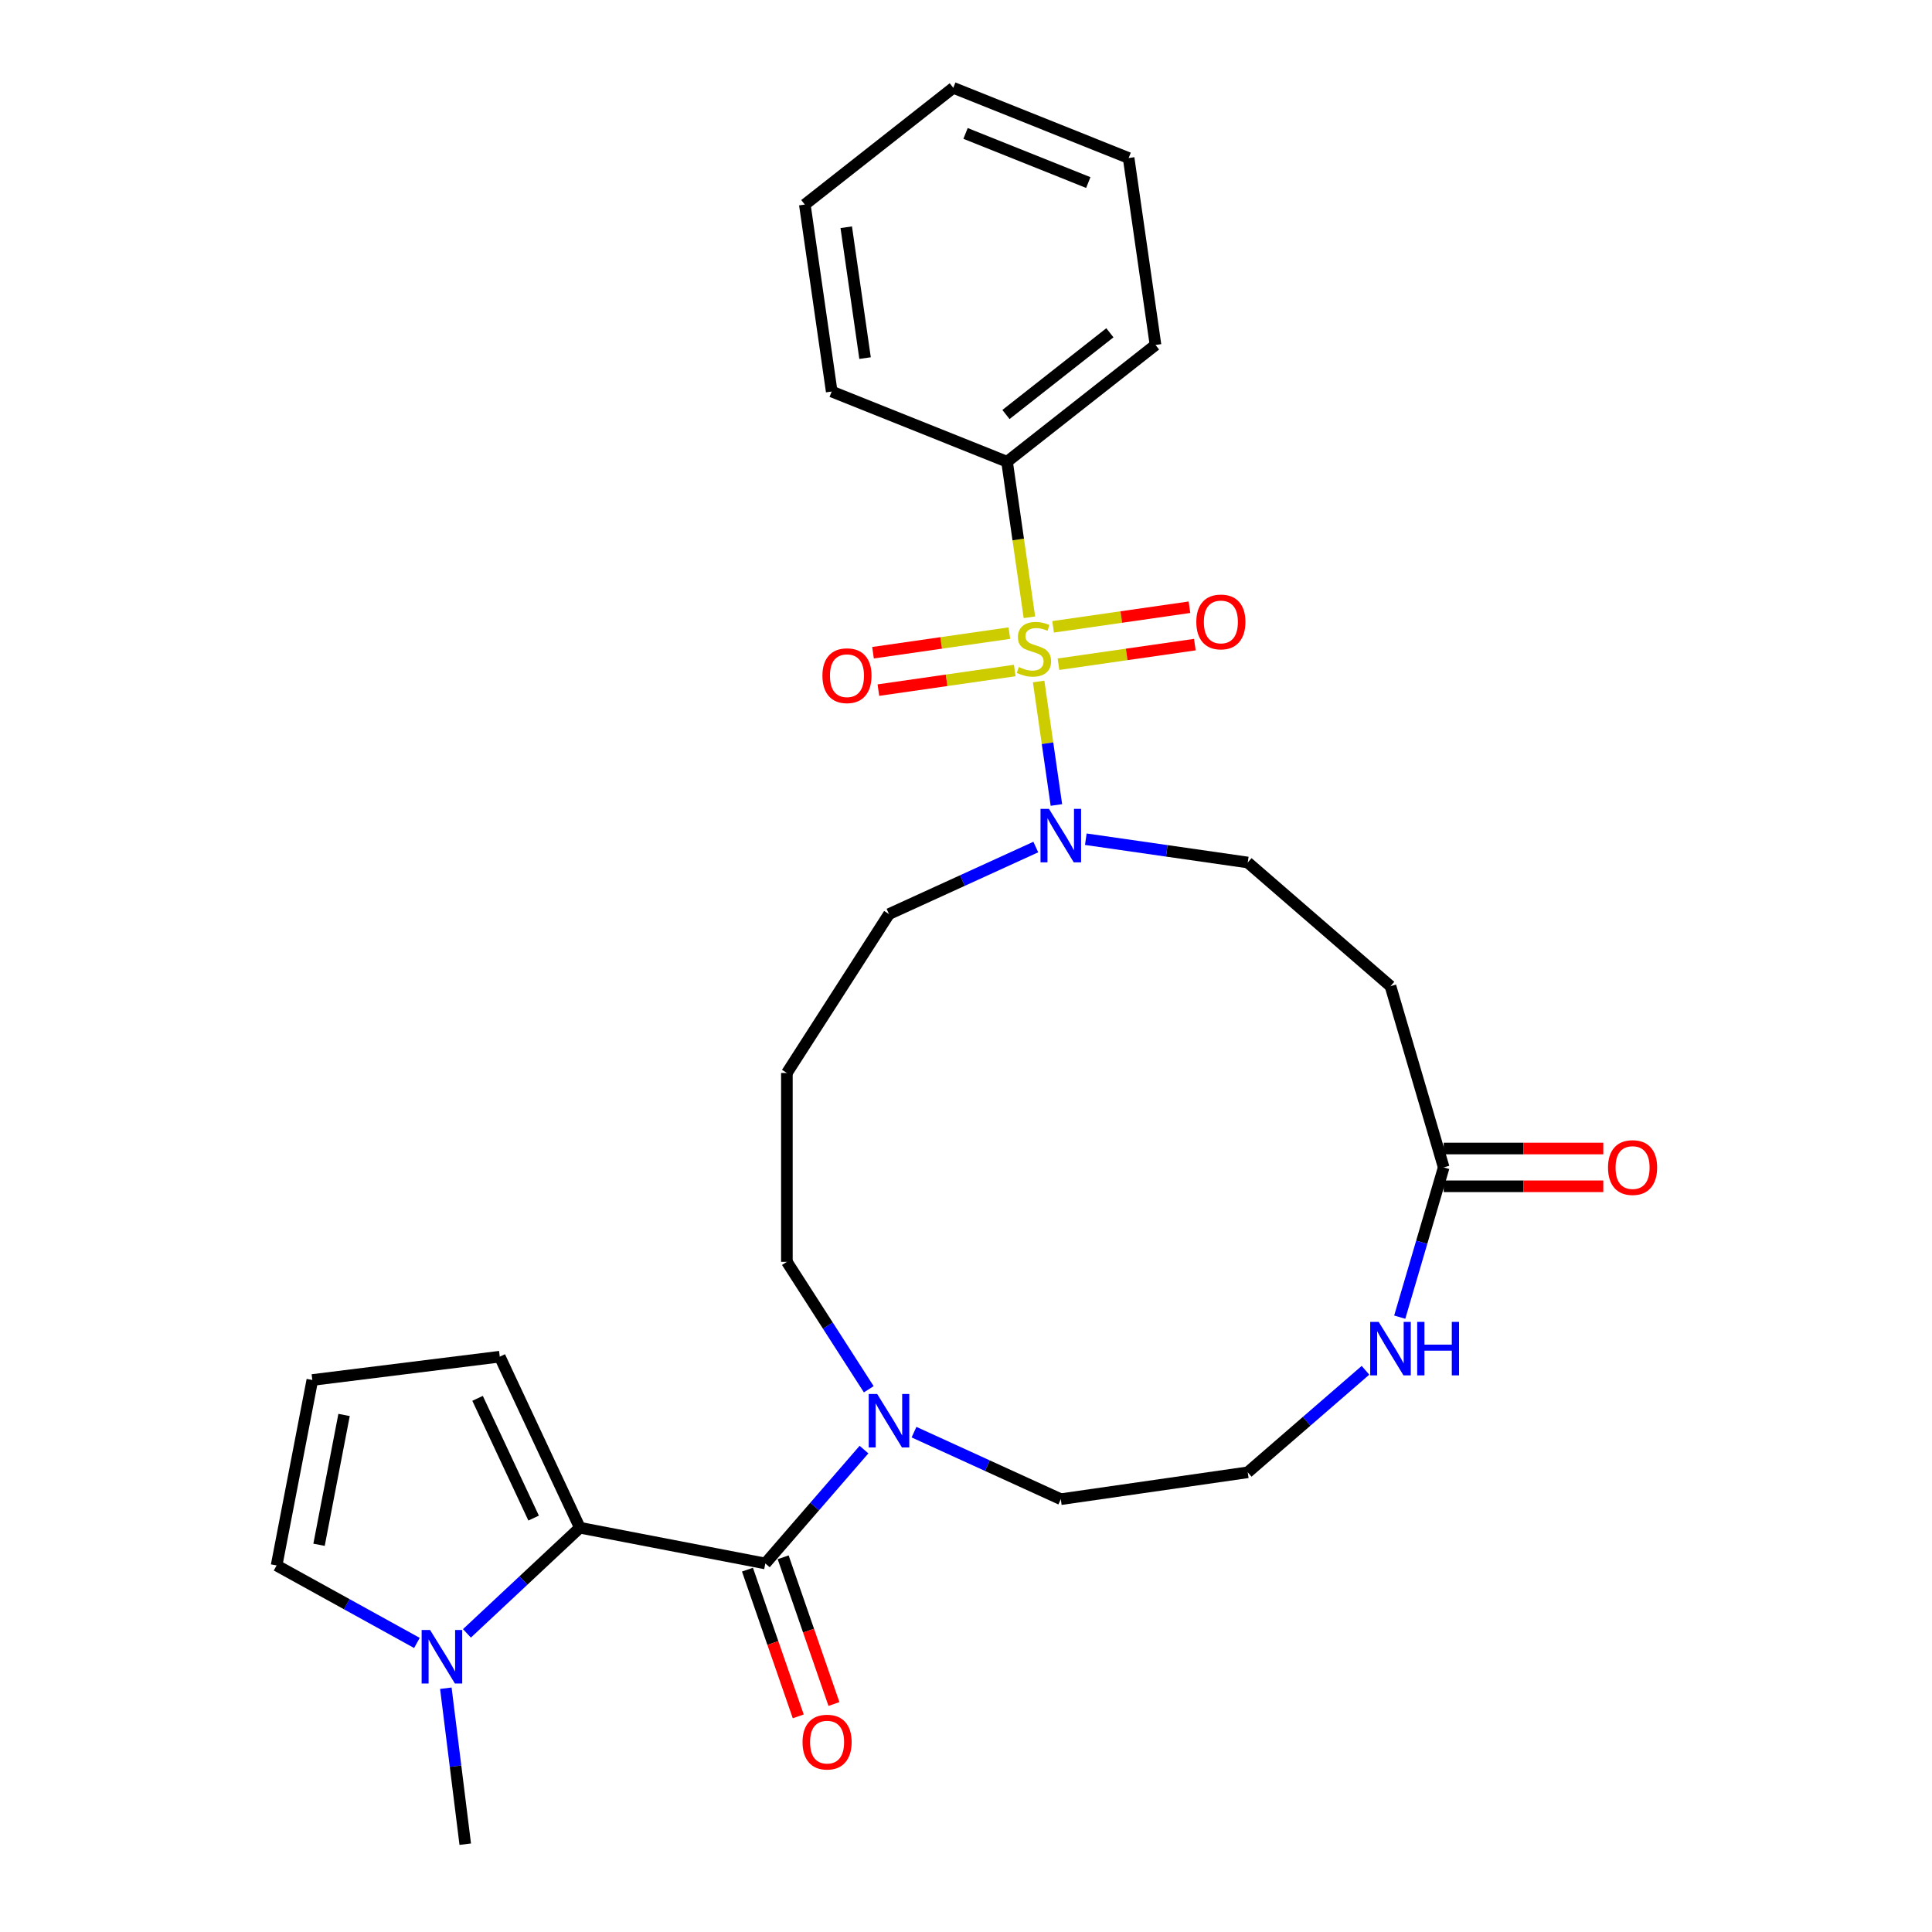 <?xml version='1.0' encoding='iso-8859-1'?>
<svg version='1.1' baseProfile='full'
              xmlns='http://www.w3.org/2000/svg'
                      xmlns:rdkit='http://www.rdkit.org/xml'
                      xmlns:xlink='http://www.w3.org/1999/xlink'
                  xml:space='preserve'
width='1000px' height='1000px' viewBox='0 0 1000 1000'>
<!-- END OF HEADER -->
<rect style='opacity:1.0;fill:#FFFFFF;stroke:none' width='1000' height='1000' x='0' y='0'> </rect>
<path class='bond-2' d='M 537.6,352.74 L 542.195,384.698' style='fill:none;fill-rule:evenodd;stroke:#CCCC00;stroke-width:6px;stroke-linecap:butt;stroke-linejoin:miter;stroke-opacity:1' />
<path class='bond-2' d='M 542.195,384.698 L 546.79,416.656' style='fill:none;fill-rule:evenodd;stroke:#0000FF;stroke-width:6px;stroke-linecap:butt;stroke-linejoin:miter;stroke-opacity:1' />
<path class='bond-6' d='M 522.445,327.7 L 487.157,332.774' style='fill:none;fill-rule:evenodd;stroke:#CCCC00;stroke-width:6px;stroke-linecap:butt;stroke-linejoin:miter;stroke-opacity:1' />
<path class='bond-6' d='M 487.157,332.774 L 451.868,337.848' style='fill:none;fill-rule:evenodd;stroke:#FF0000;stroke-width:6px;stroke-linecap:butt;stroke-linejoin:miter;stroke-opacity:1' />
<path class='bond-6' d='M 525.228,347.053 L 489.939,352.127' style='fill:none;fill-rule:evenodd;stroke:#CCCC00;stroke-width:6px;stroke-linecap:butt;stroke-linejoin:miter;stroke-opacity:1' />
<path class='bond-6' d='M 489.939,352.127 L 454.65,357.201' style='fill:none;fill-rule:evenodd;stroke:#FF0000;stroke-width:6px;stroke-linecap:butt;stroke-linejoin:miter;stroke-opacity:1' />
<path class='bond-7' d='M 547.869,343.798 L 583.158,338.724' style='fill:none;fill-rule:evenodd;stroke:#CCCC00;stroke-width:6px;stroke-linecap:butt;stroke-linejoin:miter;stroke-opacity:1' />
<path class='bond-7' d='M 583.158,338.724 L 618.447,333.651' style='fill:none;fill-rule:evenodd;stroke:#FF0000;stroke-width:6px;stroke-linecap:butt;stroke-linejoin:miter;stroke-opacity:1' />
<path class='bond-7' d='M 545.087,324.445 L 580.375,319.371' style='fill:none;fill-rule:evenodd;stroke:#CCCC00;stroke-width:6px;stroke-linecap:butt;stroke-linejoin:miter;stroke-opacity:1' />
<path class='bond-7' d='M 580.375,319.371 L 615.664,314.298' style='fill:none;fill-rule:evenodd;stroke:#FF0000;stroke-width:6px;stroke-linecap:butt;stroke-linejoin:miter;stroke-opacity:1' />
<path class='bond-8' d='M 532.821,319.502 L 527.033,279.243' style='fill:none;fill-rule:evenodd;stroke:#CCCC00;stroke-width:6px;stroke-linecap:butt;stroke-linejoin:miter;stroke-opacity:1' />
<path class='bond-8' d='M 527.033,279.243 L 521.245,238.984' style='fill:none;fill-rule:evenodd;stroke:#000000;stroke-width:6px;stroke-linecap:butt;stroke-linejoin:miter;stroke-opacity:1' />
<path class='bond-0' d='M 396.125,809.249 L 421.663,779.777' style='fill:none;fill-rule:evenodd;stroke:#000000;stroke-width:6px;stroke-linecap:butt;stroke-linejoin:miter;stroke-opacity:1' />
<path class='bond-0' d='M 421.663,779.777 L 447.201,750.304' style='fill:none;fill-rule:evenodd;stroke:#0000FF;stroke-width:6px;stroke-linecap:butt;stroke-linejoin:miter;stroke-opacity:1' />
<path class='bond-1' d='M 396.125,809.249 L 300.132,790.748' style='fill:none;fill-rule:evenodd;stroke:#000000;stroke-width:6px;stroke-linecap:butt;stroke-linejoin:miter;stroke-opacity:1' />
<path class='bond-15' d='M 386.887,812.446 L 400.028,850.416' style='fill:none;fill-rule:evenodd;stroke:#000000;stroke-width:6px;stroke-linecap:butt;stroke-linejoin:miter;stroke-opacity:1' />
<path class='bond-15' d='M 400.028,850.416 L 413.17,888.386' style='fill:none;fill-rule:evenodd;stroke:#FF0000;stroke-width:6px;stroke-linecap:butt;stroke-linejoin:miter;stroke-opacity:1' />
<path class='bond-15' d='M 405.364,806.052 L 418.505,844.022' style='fill:none;fill-rule:evenodd;stroke:#000000;stroke-width:6px;stroke-linecap:butt;stroke-linejoin:miter;stroke-opacity:1' />
<path class='bond-15' d='M 418.505,844.022 L 431.647,881.992' style='fill:none;fill-rule:evenodd;stroke:#FF0000;stroke-width:6px;stroke-linecap:butt;stroke-linejoin:miter;stroke-opacity:1' />
<path class='bond-3' d='M 300.132,790.748 L 270.908,818.086' style='fill:none;fill-rule:evenodd;stroke:#000000;stroke-width:6px;stroke-linecap:butt;stroke-linejoin:miter;stroke-opacity:1' />
<path class='bond-3' d='M 270.908,818.086 L 241.684,845.425' style='fill:none;fill-rule:evenodd;stroke:#0000FF;stroke-width:6px;stroke-linecap:butt;stroke-linejoin:miter;stroke-opacity:1' />
<path class='bond-11' d='M 300.132,790.748 L 258.676,702.213' style='fill:none;fill-rule:evenodd;stroke:#000000;stroke-width:6px;stroke-linecap:butt;stroke-linejoin:miter;stroke-opacity:1' />
<path class='bond-11' d='M 276.207,785.759 L 247.188,723.784' style='fill:none;fill-rule:evenodd;stroke:#000000;stroke-width:6px;stroke-linecap:butt;stroke-linejoin:miter;stroke-opacity:1' />
<path class='bond-12' d='M 562.013,434.375 L 603.924,440.401' style='fill:none;fill-rule:evenodd;stroke:#0000FF;stroke-width:6px;stroke-linecap:butt;stroke-linejoin:miter;stroke-opacity:1' />
<path class='bond-12' d='M 603.924,440.401 L 645.835,446.427' style='fill:none;fill-rule:evenodd;stroke:#000000;stroke-width:6px;stroke-linecap:butt;stroke-linejoin:miter;stroke-opacity:1' />
<path class='bond-18' d='M 536.127,438.425 L 498.135,455.775' style='fill:none;fill-rule:evenodd;stroke:#0000FF;stroke-width:6px;stroke-linecap:butt;stroke-linejoin:miter;stroke-opacity:1' />
<path class='bond-18' d='M 498.135,455.775 L 460.144,473.125' style='fill:none;fill-rule:evenodd;stroke:#000000;stroke-width:6px;stroke-linecap:butt;stroke-linejoin:miter;stroke-opacity:1' />
<path class='bond-13' d='M 215.797,850.385 L 179.48,830.33' style='fill:none;fill-rule:evenodd;stroke:#0000FF;stroke-width:6px;stroke-linecap:butt;stroke-linejoin:miter;stroke-opacity:1' />
<path class='bond-13' d='M 179.48,830.33 L 143.163,810.274' style='fill:none;fill-rule:evenodd;stroke:#000000;stroke-width:6px;stroke-linecap:butt;stroke-linejoin:miter;stroke-opacity:1' />
<path class='bond-22' d='M 230.767,873.82 L 235.788,914.183' style='fill:none;fill-rule:evenodd;stroke:#0000FF;stroke-width:6px;stroke-linecap:butt;stroke-linejoin:miter;stroke-opacity:1' />
<path class='bond-22' d='M 235.788,914.183 L 240.809,954.545' style='fill:none;fill-rule:evenodd;stroke:#000000;stroke-width:6px;stroke-linecap:butt;stroke-linejoin:miter;stroke-opacity:1' />
<path class='bond-4' d='M 449.677,719.08 L 428.484,686.103' style='fill:none;fill-rule:evenodd;stroke:#0000FF;stroke-width:6px;stroke-linecap:butt;stroke-linejoin:miter;stroke-opacity:1' />
<path class='bond-4' d='M 428.484,686.103 L 407.291,653.126' style='fill:none;fill-rule:evenodd;stroke:#000000;stroke-width:6px;stroke-linecap:butt;stroke-linejoin:miter;stroke-opacity:1' />
<path class='bond-21' d='M 473.088,741.278 L 511.079,758.628' style='fill:none;fill-rule:evenodd;stroke:#0000FF;stroke-width:6px;stroke-linecap:butt;stroke-linejoin:miter;stroke-opacity:1' />
<path class='bond-21' d='M 511.079,758.628 L 549.07,775.978' style='fill:none;fill-rule:evenodd;stroke:#000000;stroke-width:6px;stroke-linecap:butt;stroke-linejoin:miter;stroke-opacity:1' />
<path class='bond-5' d='M 747.259,604.246 L 719.717,510.446' style='fill:none;fill-rule:evenodd;stroke:#000000;stroke-width:6px;stroke-linecap:butt;stroke-linejoin:miter;stroke-opacity:1' />
<path class='bond-10' d='M 747.259,604.246 L 735.879,643.003' style='fill:none;fill-rule:evenodd;stroke:#000000;stroke-width:6px;stroke-linecap:butt;stroke-linejoin:miter;stroke-opacity:1' />
<path class='bond-10' d='M 735.879,643.003 L 724.499,681.759' style='fill:none;fill-rule:evenodd;stroke:#0000FF;stroke-width:6px;stroke-linecap:butt;stroke-linejoin:miter;stroke-opacity:1' />
<path class='bond-16' d='M 747.259,614.022 L 788.563,614.022' style='fill:none;fill-rule:evenodd;stroke:#000000;stroke-width:6px;stroke-linecap:butt;stroke-linejoin:miter;stroke-opacity:1' />
<path class='bond-16' d='M 788.563,614.022 L 829.866,614.022' style='fill:none;fill-rule:evenodd;stroke:#FF0000;stroke-width:6px;stroke-linecap:butt;stroke-linejoin:miter;stroke-opacity:1' />
<path class='bond-16' d='M 747.259,594.47 L 788.563,594.47' style='fill:none;fill-rule:evenodd;stroke:#000000;stroke-width:6px;stroke-linecap:butt;stroke-linejoin:miter;stroke-opacity:1' />
<path class='bond-16' d='M 788.563,594.47 L 829.866,594.47' style='fill:none;fill-rule:evenodd;stroke:#FF0000;stroke-width:6px;stroke-linecap:butt;stroke-linejoin:miter;stroke-opacity:1' />
<path class='bond-23' d='M 521.245,238.984 L 598.089,178.553' style='fill:none;fill-rule:evenodd;stroke:#000000;stroke-width:6px;stroke-linecap:butt;stroke-linejoin:miter;stroke-opacity:1' />
<path class='bond-23' d='M 520.685,214.551 L 574.476,172.249' style='fill:none;fill-rule:evenodd;stroke:#000000;stroke-width:6px;stroke-linecap:butt;stroke-linejoin:miter;stroke-opacity:1' />
<path class='bond-24' d='M 521.245,238.984 L 430.487,202.651' style='fill:none;fill-rule:evenodd;stroke:#000000;stroke-width:6px;stroke-linecap:butt;stroke-linejoin:miter;stroke-opacity:1' />
<path class='bond-9' d='M 719.717,510.446 L 645.835,446.427' style='fill:none;fill-rule:evenodd;stroke:#000000;stroke-width:6px;stroke-linecap:butt;stroke-linejoin:miter;stroke-opacity:1' />
<path class='bond-20' d='M 706.773,709.262 L 676.304,735.663' style='fill:none;fill-rule:evenodd;stroke:#0000FF;stroke-width:6px;stroke-linecap:butt;stroke-linejoin:miter;stroke-opacity:1' />
<path class='bond-20' d='M 676.304,735.663 L 645.835,762.065' style='fill:none;fill-rule:evenodd;stroke:#000000;stroke-width:6px;stroke-linecap:butt;stroke-linejoin:miter;stroke-opacity:1' />
<path class='bond-14' d='M 258.676,702.213 L 161.664,714.281' style='fill:none;fill-rule:evenodd;stroke:#000000;stroke-width:6px;stroke-linecap:butt;stroke-linejoin:miter;stroke-opacity:1' />
<path class='bond-30' d='M 143.163,810.274 L 161.664,714.281' style='fill:none;fill-rule:evenodd;stroke:#000000;stroke-width:6px;stroke-linecap:butt;stroke-linejoin:miter;stroke-opacity:1' />
<path class='bond-30' d='M 165.137,799.575 L 178.087,732.38' style='fill:none;fill-rule:evenodd;stroke:#000000;stroke-width:6px;stroke-linecap:butt;stroke-linejoin:miter;stroke-opacity:1' />
<path class='bond-17' d='M 407.291,555.366 L 460.144,473.125' style='fill:none;fill-rule:evenodd;stroke:#000000;stroke-width:6px;stroke-linecap:butt;stroke-linejoin:miter;stroke-opacity:1' />
<path class='bond-19' d='M 407.291,555.366 L 407.291,653.126' style='fill:none;fill-rule:evenodd;stroke:#000000;stroke-width:6px;stroke-linecap:butt;stroke-linejoin:miter;stroke-opacity:1' />
<path class='bond-29' d='M 645.835,762.065 L 549.07,775.978' style='fill:none;fill-rule:evenodd;stroke:#000000;stroke-width:6px;stroke-linecap:butt;stroke-linejoin:miter;stroke-opacity:1' />
<path class='bond-26' d='M 598.089,178.553 L 584.176,81.788' style='fill:none;fill-rule:evenodd;stroke:#000000;stroke-width:6px;stroke-linecap:butt;stroke-linejoin:miter;stroke-opacity:1' />
<path class='bond-25' d='M 430.487,202.651 L 416.575,105.886' style='fill:none;fill-rule:evenodd;stroke:#000000;stroke-width:6px;stroke-linecap:butt;stroke-linejoin:miter;stroke-opacity:1' />
<path class='bond-25' d='M 447.753,185.353 L 438.015,117.618' style='fill:none;fill-rule:evenodd;stroke:#000000;stroke-width:6px;stroke-linecap:butt;stroke-linejoin:miter;stroke-opacity:1' />
<path class='bond-27' d='M 416.575,105.886 L 493.419,45.455' style='fill:none;fill-rule:evenodd;stroke:#000000;stroke-width:6px;stroke-linecap:butt;stroke-linejoin:miter;stroke-opacity:1' />
<path class='bond-28' d='M 584.176,81.788 L 493.419,45.455' style='fill:none;fill-rule:evenodd;stroke:#000000;stroke-width:6px;stroke-linecap:butt;stroke-linejoin:miter;stroke-opacity:1' />
<path class='bond-28' d='M 563.296,94.49 L 499.766,69.056' style='fill:none;fill-rule:evenodd;stroke:#000000;stroke-width:6px;stroke-linecap:butt;stroke-linejoin:miter;stroke-opacity:1' />
<path  class='atom-0' d='M 527.336 345.252
Q 527.649 345.369, 528.94 345.916
Q 530.23 346.464, 531.638 346.816
Q 533.085 347.129, 534.492 347.129
Q 537.112 347.129, 538.638 345.877
Q 540.163 344.587, 540.163 342.358
Q 540.163 340.833, 539.38 339.894
Q 538.638 338.956, 537.464 338.447
Q 536.291 337.939, 534.336 337.353
Q 531.873 336.61, 530.387 335.906
Q 528.94 335.202, 527.884 333.716
Q 526.867 332.23, 526.867 329.727
Q 526.867 326.247, 529.213 324.096
Q 531.599 321.946, 536.291 321.946
Q 539.498 321.946, 543.134 323.471
L 542.235 326.482
Q 538.911 325.113, 536.409 325.113
Q 533.71 325.113, 532.224 326.247
Q 530.739 327.342, 530.778 329.258
Q 530.778 330.744, 531.521 331.643
Q 532.303 332.543, 533.398 333.051
Q 534.532 333.559, 536.409 334.146
Q 538.911 334.928, 540.397 335.71
Q 541.883 336.492, 542.939 338.095
Q 544.034 339.66, 544.034 342.358
Q 544.034 346.19, 541.453 348.263
Q 538.911 350.296, 534.649 350.296
Q 532.185 350.296, 530.308 349.748
Q 528.47 349.24, 526.281 348.341
L 527.336 345.252
' fill='#CCCC00'/>
<path  class='atom-3' d='M 542.95 418.671
L 552.022 433.335
Q 552.922 434.782, 554.369 437.402
Q 555.815 440.022, 555.894 440.179
L 555.894 418.671
L 559.569 418.671
L 559.569 446.357
L 555.776 446.357
L 546.039 430.324
Q 544.905 428.447, 543.693 426.297
Q 542.52 424.146, 542.168 423.481
L 542.168 446.357
L 538.571 446.357
L 538.571 418.671
L 542.95 418.671
' fill='#0000FF'/>
<path  class='atom-4' d='M 222.621 843.69
L 231.693 858.354
Q 232.592 859.801, 234.039 862.421
Q 235.486 865.041, 235.564 865.198
L 235.564 843.69
L 239.24 843.69
L 239.24 871.376
L 235.447 871.376
L 225.71 855.343
Q 224.576 853.466, 223.364 851.316
Q 222.191 849.165, 221.839 848.5
L 221.839 871.376
L 218.241 871.376
L 218.241 843.69
L 222.621 843.69
' fill='#0000FF'/>
<path  class='atom-5' d='M 454.025 721.524
L 463.097 736.188
Q 463.996 737.635, 465.443 740.255
Q 466.89 742.875, 466.968 743.031
L 466.968 721.524
L 470.644 721.524
L 470.644 749.21
L 466.851 749.21
L 457.114 733.177
Q 455.98 731.3, 454.768 729.149
Q 453.594 726.999, 453.243 726.334
L 453.243 749.21
L 449.645 749.21
L 449.645 721.524
L 454.025 721.524
' fill='#0000FF'/>
<path  class='atom-7' d='M 425.684 349.74
Q 425.684 343.092, 428.968 339.378
Q 432.253 335.663, 438.392 335.663
Q 444.532 335.663, 447.816 339.378
Q 451.101 343.092, 451.101 349.74
Q 451.101 356.466, 447.777 360.298
Q 444.453 364.091, 438.392 364.091
Q 432.292 364.091, 428.968 360.298
Q 425.684 356.505, 425.684 349.74
M 438.392 360.963
Q 442.616 360.963, 444.884 358.148
Q 447.191 355.293, 447.191 349.74
Q 447.191 344.305, 444.884 341.567
Q 442.616 338.791, 438.392 338.791
Q 434.169 338.791, 431.862 341.528
Q 429.594 344.266, 429.594 349.74
Q 429.594 355.332, 431.862 358.148
Q 434.169 360.963, 438.392 360.963
' fill='#FF0000'/>
<path  class='atom-8' d='M 619.213 321.915
Q 619.213 315.267, 622.498 311.552
Q 625.783 307.837, 631.922 307.837
Q 638.061 307.837, 641.346 311.552
Q 644.631 315.267, 644.631 321.915
Q 644.631 328.641, 641.307 332.473
Q 637.983 336.266, 631.922 336.266
Q 625.822 336.266, 622.498 332.473
Q 619.213 328.68, 619.213 321.915
M 631.922 333.138
Q 636.145 333.138, 638.413 330.322
Q 640.721 327.468, 640.721 321.915
Q 640.721 316.479, 638.413 313.742
Q 636.145 310.966, 631.922 310.966
Q 627.699 310.966, 625.392 313.703
Q 623.124 316.44, 623.124 321.915
Q 623.124 327.507, 625.392 330.322
Q 627.699 333.138, 631.922 333.138
' fill='#FF0000'/>
<path  class='atom-11' d='M 713.597 684.203
L 722.669 698.867
Q 723.569 700.314, 725.015 702.934
Q 726.462 705.554, 726.541 705.71
L 726.541 684.203
L 730.216 684.203
L 730.216 711.889
L 726.423 711.889
L 716.686 695.856
Q 715.552 693.979, 714.34 691.828
Q 713.167 689.678, 712.815 689.013
L 712.815 711.889
L 709.217 711.889
L 709.217 684.203
L 713.597 684.203
' fill='#0000FF'/>
<path  class='atom-11' d='M 733.54 684.203
L 737.294 684.203
L 737.294 695.973
L 751.45 695.973
L 751.45 684.203
L 755.204 684.203
L 755.204 711.889
L 751.45 711.889
L 751.45 699.102
L 737.294 699.102
L 737.294 711.889
L 733.54 711.889
L 733.54 684.203
' fill='#0000FF'/>
<path  class='atom-16' d='M 415.391 901.71
Q 415.391 895.063, 418.675 891.348
Q 421.96 887.633, 428.099 887.633
Q 434.239 887.633, 437.523 891.348
Q 440.808 895.063, 440.808 901.71
Q 440.808 908.436, 437.484 912.268
Q 434.16 916.062, 428.099 916.062
Q 421.999 916.062, 418.675 912.268
Q 415.391 908.475, 415.391 901.71
M 428.099 912.933
Q 432.323 912.933, 434.591 910.118
Q 436.898 907.263, 436.898 901.71
Q 436.898 896.275, 434.591 893.538
Q 432.323 890.761, 428.099 890.761
Q 423.876 890.761, 421.569 893.499
Q 419.301 896.236, 419.301 901.71
Q 419.301 907.302, 421.569 910.118
Q 423.876 912.933, 428.099 912.933
' fill='#FF0000'/>
<path  class='atom-17' d='M 832.31 604.324
Q 832.31 597.677, 835.595 593.962
Q 838.88 590.247, 845.019 590.247
Q 851.158 590.247, 854.443 593.962
Q 857.728 597.677, 857.728 604.324
Q 857.728 611.05, 854.404 614.882
Q 851.08 618.675, 845.019 618.675
Q 838.919 618.675, 835.595 614.882
Q 832.31 611.089, 832.31 604.324
M 845.019 615.547
Q 849.242 615.547, 851.51 612.732
Q 853.817 609.877, 853.817 604.324
Q 853.817 598.889, 851.51 596.151
Q 849.242 593.375, 845.019 593.375
Q 840.796 593.375, 838.489 596.112
Q 836.221 598.85, 836.221 604.324
Q 836.221 609.916, 838.489 612.732
Q 840.796 615.547, 845.019 615.547
' fill='#FF0000'/>
</svg>

